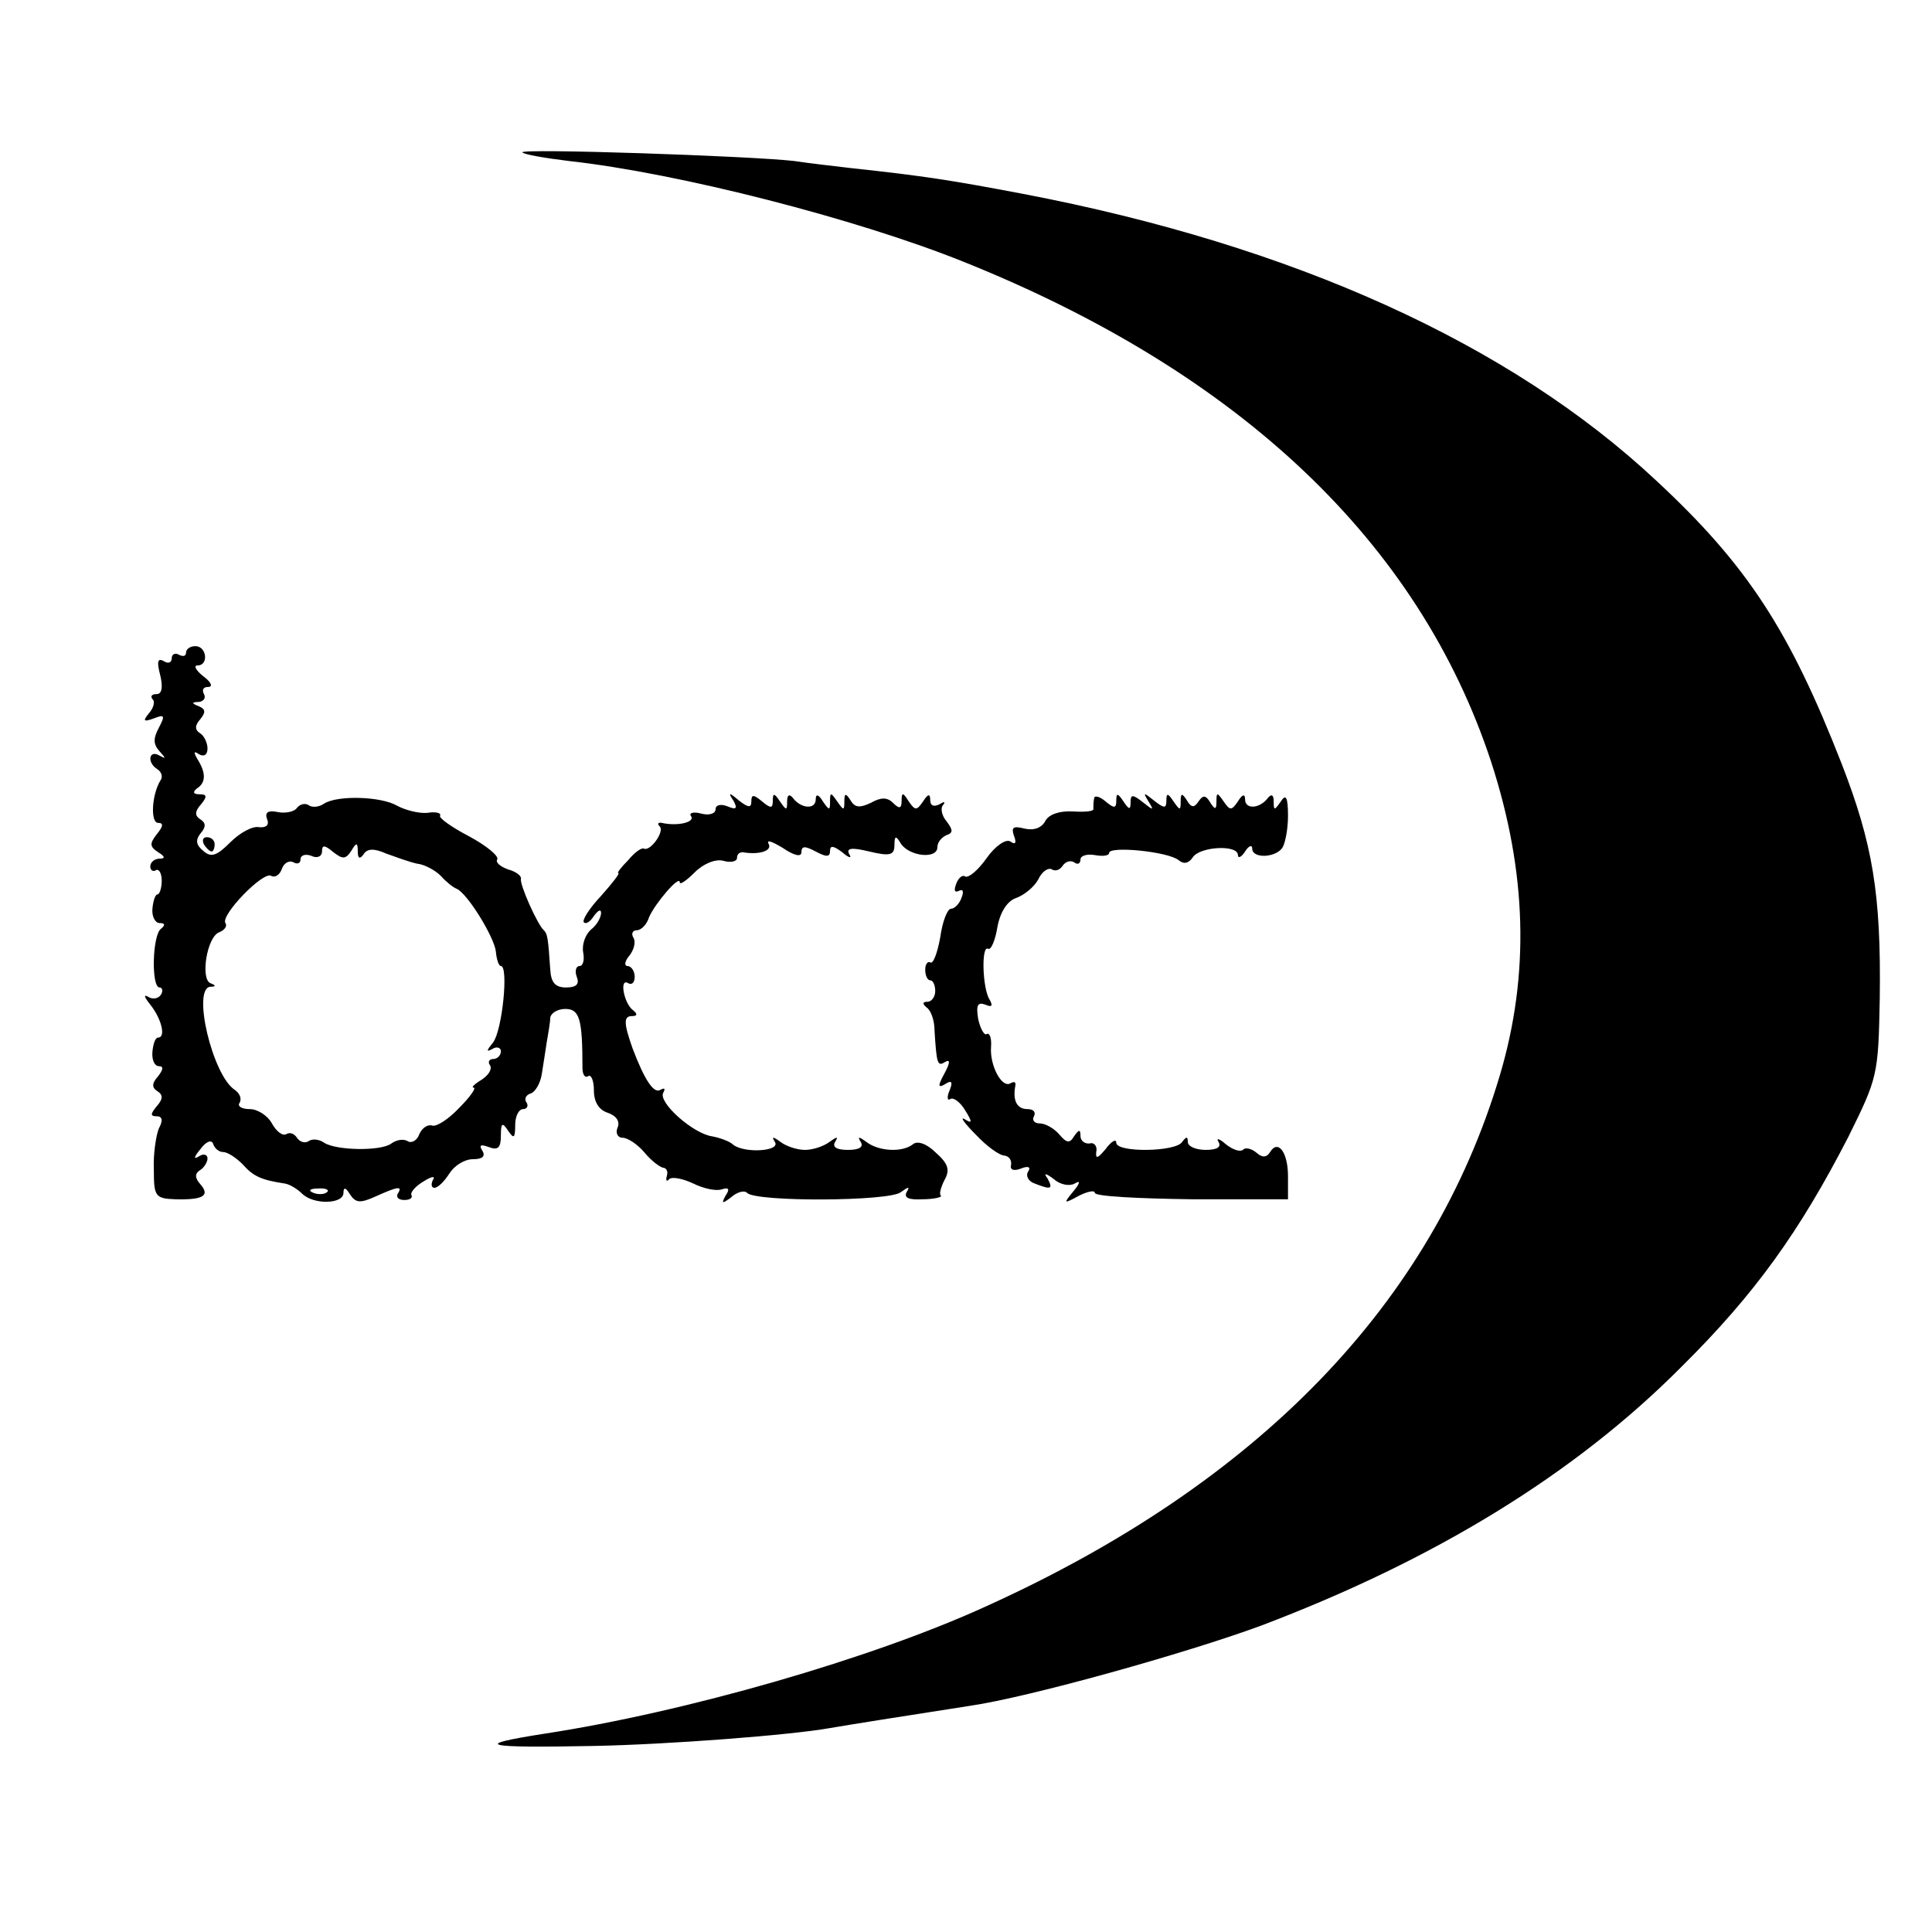 <?xml version="1.0" standalone="no"?>
<!DOCTYPE svg PUBLIC "-//W3C//DTD SVG 20010904//EN"
 "http://www.w3.org/TR/2001/REC-SVG-20010904/DTD/svg10.dtd">
<svg version="1.0" xmlns="http://www.w3.org/2000/svg"
 width="270pt" height="270pt" viewBox="0 0 270 270"
 preserveAspectRatio="xMidYMid meet">
<g transform="translate(0,270) scale(0.1,-0.1)"
fill="#000000" stroke="none">
<path d="M730 2487 c3 -3 32 -8 65 -12 154 -17 403 -81 552 -141 386 -155 636
-392 737 -699 50 -154 54 -297 12 -438 -95 -319 -337 -569 -716 -741 -161 -74
-423 -149 -620 -179 -102 -16 -85 -20 70 -17 103 2 274 15 330 25 23 4 98 16
195 31 83 12 304 74 407 112 243 92 439 212 588 362 103 102 165 189 233 321
41 83 42 86 44 194 2 146 -10 216 -53 327 -73 187 -132 278 -259 396 -205 192
-508 329 -885 401 -100 19 -138 25 -240 36 -25 3 -61 7 -80 10 -61 7 -385 18
-380 12z"/>
<path d="M260 1788 c0 -5 -4 -6 -10 -3 -5 3 -10 1 -10 -5 0 -6 -5 -8 -11 -4
-9 5 -10 -1 -5 -20 4 -17 2 -26 -5 -26 -7 0 -9 -3 -6 -7 4 -3 2 -12 -5 -20 -9
-11 -7 -12 7 -7 15 6 16 4 7 -13 -8 -15 -8 -23 1 -33 9 -10 9 -11 0 -6 -15 9
-18 -10 -3 -19 6 -4 8 -11 4 -16 -12 -20 -14 -59 -3 -59 8 0 7 -5 -2 -16 -10
-13 -10 -17 2 -25 10 -6 10 -9 2 -9 -7 0 -13 -5 -13 -11 0 -5 4 -8 8 -5 4 2 8
-4 8 -15 0 -10 -3 -19 -6 -19 -3 0 -6 -9 -7 -20 -1 -11 4 -20 10 -20 8 0 8 -3
2 -8 -12 -8 -14 -82 -2 -82 4 0 5 -5 2 -10 -4 -6 -12 -7 -18 -3 -7 4 -5 -1 3
-11 16 -20 22 -46 11 -46 -4 0 -7 -9 -8 -20 -1 -11 3 -20 9 -20 7 0 6 -5 -1
-14 -9 -10 -9 -16 -1 -21 8 -5 8 -11 -1 -21 -9 -11 -9 -14 0 -14 8 0 9 -6 3
-17 -4 -10 -8 -36 -7 -58 0 -37 2 -40 30 -41 39 -1 49 5 35 21 -8 9 -8 15 0
20 5 3 10 11 10 16 0 6 -6 7 -12 3 -8 -5 -7 -1 2 10 8 11 16 14 18 7 2 -6 8
-11 14 -11 6 0 18 -8 27 -17 15 -17 26 -22 59 -27 7 -1 18 -8 24 -14 16 -16
58 -15 58 1 0 8 3 8 9 -2 8 -12 14 -13 36 -3 31 14 38 15 31 4 -3 -5 1 -9 9
-9 8 0 12 3 10 7 -2 3 5 12 17 19 11 7 17 8 13 2 -3 -6 -2 -11 2 -11 5 0 14 9
21 20 7 11 21 20 33 20 13 0 18 4 13 12 -5 8 -2 9 9 5 13 -5 17 -1 17 16 0 18
2 19 10 7 8 -12 10 -11 10 8 0 12 5 22 11 22 5 0 8 4 5 9 -4 5 -1 11 6 13 6 2
13 14 15 26 2 12 5 32 7 45 2 12 5 28 5 35 1 6 10 12 21 12 20 0 24 -14 24
-82 0 -9 3 -15 8 -12 4 3 8 -6 8 -20 0 -16 7 -27 19 -31 12 -4 18 -12 14 -21
-3 -7 0 -14 7 -14 7 0 21 -9 31 -21 9 -11 21 -20 26 -21 4 0 7 -5 5 -11 -2 -7
0 -9 3 -5 4 4 19 1 34 -6 14 -7 32 -11 40 -8 10 3 11 0 5 -9 -6 -11 -5 -12 8
-2 8 7 18 10 22 6 12 -13 200 -12 215 1 11 8 13 8 8 0 -4 -8 3 -11 22 -10 16
0 28 3 26 5 -3 2 0 12 5 22 8 14 5 23 -12 38 -13 13 -26 17 -32 12 -15 -12
-48 -10 -65 3 -11 8 -13 8 -8 0 4 -7 -2 -11 -18 -11 -16 0 -22 4 -18 11 5 8 3
8 -8 0 -8 -6 -23 -11 -34 -11 -11 0 -26 5 -34 11 -11 8 -13 8 -8 0 8 -13 -42
-16 -58 -4 -5 5 -19 10 -30 12 -27 4 -76 48 -68 61 3 6 2 7 -4 4 -9 -6 -22 13
-39 58 -12 34 -13 45 -1 45 8 0 8 3 2 8 -13 9 -20 46 -7 38 5 -3 9 1 9 9 0 8
-5 15 -10 15 -5 0 -4 7 3 15 6 8 9 19 5 25 -3 5 -1 10 5 10 6 0 14 8 17 18 8
19 43 60 43 49 0 -4 9 2 21 14 12 12 29 19 40 16 10 -3 19 -1 19 4 0 5 3 8 8
8 23 -4 42 2 36 12 -3 6 5 3 20 -6 16 -11 26 -13 26 -6 0 9 5 9 20 1 15 -8 20
-8 20 1 0 8 5 7 17 -2 9 -8 14 -9 10 -3 -5 9 3 10 28 4 29 -7 35 -5 35 9 0 13
2 14 9 2 12 -18 51 -22 51 -5 0 7 6 14 13 17 9 3 9 7 0 19 -7 8 -9 19 -5 23 4
5 1 5 -5 1 -8 -4 -13 -2 -13 6 0 9 -3 9 -10 -2 -9 -13 -11 -13 -20 0 -8 13
-10 13 -10 1 0 -11 -3 -12 -12 -3 -8 8 -17 8 -31 0 -15 -7 -22 -7 -28 3 -7 11
-9 11 -9 -1 0 -13 -1 -13 -10 0 -9 13 -10 13 -10 0 0 -13 -1 -13 -10 0 -6 10
-10 11 -10 3 0 -15 -21 -13 -32 2 -5 6 -8 4 -8 -5 0 -13 -1 -13 -10 0 -8 12
-10 12 -10 1 0 -11 -3 -11 -15 -1 -12 10 -15 10 -15 0 0 -9 -4 -9 -17 1 -14
12 -16 12 -8 0 6 -11 4 -13 -8 -8 -10 4 -17 2 -17 -4 0 -6 -9 -9 -20 -6 -11 3
-18 1 -14 -4 5 -8 -19 -14 -41 -9 -5 1 -7 -1 -3 -5 7 -7 -13 -35 -22 -31 -3 2
-13 -5 -22 -16 -10 -10 -16 -18 -14 -18 3 0 -8 -14 -24 -32 -16 -17 -27 -34
-24 -37 3 -3 9 1 14 9 6 8 10 10 10 4 0 -6 -6 -17 -14 -23 -8 -7 -13 -21 -11
-32 2 -10 0 -19 -5 -19 -5 0 -7 -7 -4 -15 4 -10 0 -15 -15 -15 -15 0 -21 7
-22 25 -3 45 -4 50 -9 55 -9 8 -34 64 -32 72 1 4 -7 10 -18 13 -11 4 -18 10
-15 14 2 5 -15 19 -39 32 -25 13 -43 26 -41 29 2 4 -6 6 -18 4 -12 -1 -31 4
-42 10 -22 13 -83 15 -102 3 -7 -5 -17 -6 -22 -2 -5 3 -12 1 -16 -4 -3 -5 -15
-8 -26 -6 -14 3 -19 0 -16 -9 4 -9 -1 -13 -11 -12 -9 2 -27 -8 -40 -21 -19
-19 -27 -22 -38 -12 -10 8 -11 15 -4 24 8 9 8 15 0 20 -8 5 -8 11 1 21 9 11 8
14 -2 14 -9 0 -10 3 -4 8 13 8 13 22 1 41 -6 10 -5 12 2 7 7 -4 12 -1 12 8 0
8 -5 18 -10 21 -8 5 -8 11 0 20 8 10 7 14 -2 18 -11 4 -10 6 0 6 7 1 10 6 7
11 -3 6 -1 10 6 10 7 0 4 7 -7 15 -10 8 -14 15 -8 15 16 0 13 27 -3 27 -7 0
-13 -4 -13 -9z m231 -277 c7 12 9 12 9 -1 0 -10 3 -11 8 -4 5 8 14 9 32 1 14
-5 33 -12 43 -14 10 -1 25 -9 33 -17 7 -8 17 -16 22 -18 15 -6 53 -68 55 -88
1 -11 4 -20 7 -20 11 0 2 -90 -11 -107 -9 -11 -10 -14 -1 -9 6 4 12 2 12 -3 0
-6 -5 -11 -11 -11 -5 0 -8 -4 -4 -9 3 -6 -3 -14 -12 -20 -10 -6 -15 -11 -11
-11 4 0 -5 -13 -20 -28 -15 -16 -32 -27 -38 -25 -6 2 -14 -3 -18 -12 -3 -9
-11 -13 -16 -10 -6 4 -16 2 -23 -3 -14 -11 -77 -10 -94 1 -7 5 -17 6 -22 2 -5
-3 -12 -1 -16 5 -4 6 -10 8 -15 5 -5 -3 -14 4 -20 15 -6 11 -20 20 -31 20 -11
0 -18 4 -14 9 3 6 0 13 -7 18 -31 20 -60 142 -34 144 8 0 8 2 0 5 -14 6 -5 64
12 71 8 3 12 9 9 13 -7 11 53 73 64 66 5 -3 12 1 15 10 3 8 10 12 16 9 5 -3
10 -2 10 4 0 6 7 8 15 5 8 -4 15 -1 15 6 0 10 4 9 16 -1 13 -10 17 -10 25 2z
m-34 -477 c-3 -3 -12 -4 -19 -1 -8 3 -5 6 6 6 11 1 17 -2 13 -5z"/>
<path d="M1529 1584 c-1 -5 -1 -11 -1 -15 0 -3 -13 -4 -29 -3 -18 1 -33 -4
-38 -13 -5 -10 -16 -14 -29 -11 -16 4 -19 2 -15 -10 4 -10 2 -13 -5 -8 -6 4
-21 -6 -33 -23 -12 -17 -25 -28 -30 -26 -4 3 -10 -2 -13 -11 -3 -8 -2 -12 4
-9 6 3 7 -1 4 -9 -3 -9 -10 -16 -15 -16 -5 0 -12 -18 -15 -40 -4 -22 -10 -38
-14 -35 -3 2 -7 -2 -7 -10 0 -8 3 -15 7 -15 4 0 7 -7 7 -15 0 -8 -5 -15 -11
-15 -7 0 -7 -3 -1 -8 6 -4 11 -18 11 -32 3 -47 4 -51 15 -44 7 4 7 -1 -1 -16
-10 -18 -9 -21 1 -15 9 6 11 3 6 -9 -4 -9 -3 -15 1 -12 4 3 14 -4 21 -16 10
-16 10 -19 -1 -12 -7 4 0 -6 16 -22 15 -16 33 -29 40 -29 6 -1 10 -6 9 -13 -2
-7 4 -9 14 -5 10 4 14 2 10 -4 -4 -6 0 -14 9 -17 23 -9 26 -8 18 7 -6 8 -3 8
9 -1 9 -8 22 -10 29 -6 8 5 8 1 -2 -11 -14 -17 -14 -18 8 -6 12 6 22 8 22 4 0
-5 61 -8 135 -9 l135 0 0 32 c0 34 -14 52 -25 34 -5 -8 -11 -8 -19 -1 -7 6
-16 8 -19 4 -4 -3 -14 0 -24 8 -9 8 -14 9 -10 3 4 -7 -2 -11 -18 -11 -14 0
-25 5 -25 11 0 8 -2 8 -8 0 -9 -14 -92 -15 -92 -1 0 6 -7 2 -15 -9 -11 -13
-14 -14 -13 -4 2 8 -3 14 -9 12 -7 -1 -13 4 -13 10 0 10 -2 10 -9 0 -6 -10
-10 -10 -21 3 -7 8 -19 15 -27 15 -8 0 -11 5 -8 10 3 6 -1 10 -9 10 -15 0 -21
12 -17 33 1 5 -2 6 -7 3 -12 -7 -29 25 -27 51 1 12 -2 20 -6 18 -3 -3 -9 7
-12 21 -3 19 -1 24 10 20 9 -4 11 -2 6 7 -10 15 -12 77 -2 71 4 -2 10 12 13
31 4 21 14 36 26 40 11 4 25 15 31 26 5 11 14 17 19 14 5 -3 11 -1 15 5 4 6
11 8 16 5 5 -4 9 -2 9 4 0 5 9 8 20 6 11 -2 20 -1 20 3 0 10 82 2 97 -10 7 -6
14 -5 20 4 10 15 63 18 63 3 0 -5 5 -3 10 5 5 8 10 10 10 4 0 -14 32 -13 42 1
4 6 8 26 8 45 0 26 -3 31 -10 20 -9 -13 -10 -13 -10 0 0 9 -3 11 -8 5 -11 -15
-32 -17 -32 -2 0 8 -4 7 -10 -3 -9 -13 -11 -13 -20 0 -9 13 -10 13 -10 0 0
-12 -2 -12 -9 -1 -6 10 -10 10 -16 1 -6 -9 -10 -9 -16 1 -7 11 -9 11 -9 -1 0
-13 -1 -13 -10 0 -8 12 -10 12 -10 1 0 -11 -3 -11 -17 0 -15 12 -16 12 -8 -1
8 -13 7 -13 -8 -1 -14 11 -17 11 -17 0 0 -11 -2 -11 -10 1 -8 12 -10 12 -10 1
0 -11 -3 -11 -15 -1 -8 7 -16 9 -16 4z"/>
<path d="M285 1520 c3 -5 8 -10 11 -10 2 0 4 5 4 10 0 6 -5 10 -11 10 -5 0 -7
-4 -4 -10z"/>
</g>
</svg>
